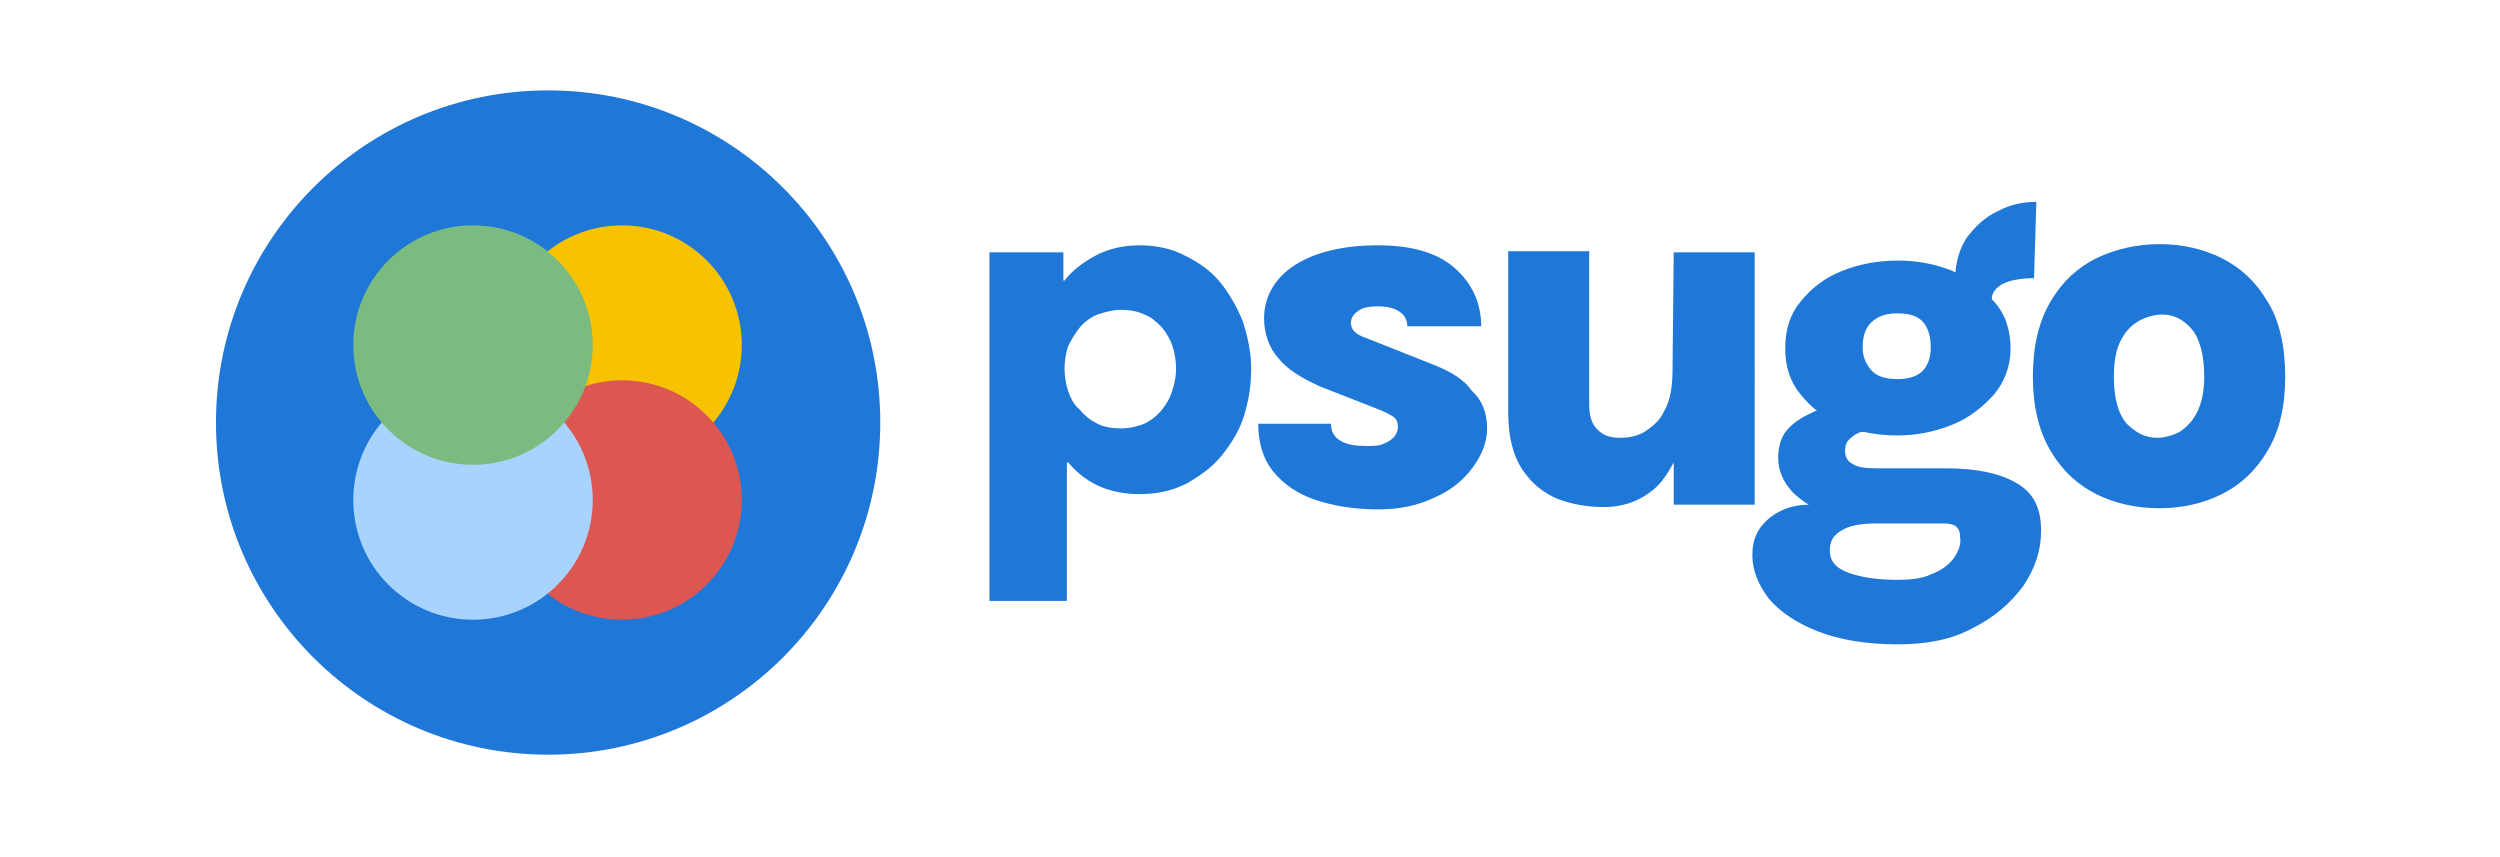 <?xml version="1.0" encoding="UTF-8"?>
<svg xmlns="http://www.w3.org/2000/svg" xmlns:xlink="http://www.w3.org/1999/xlink" version="1.1" id="Layer_1" x="0px" y="0px" viewBox="0 0 213 73" style="enable-background:new 0 0 213 73;" xml:space="preserve">
<style type="text/css">
	.st0{fill:#1F78D8;}
	.st1{fill:#F7C300;}
	.st2{fill:#DD5752;}
	.st3{fill:#A8D3FF;}
	.st4{fill:#7BBB80;}
</style>
<g id="XMLID_00000074413229288139201290000017082261054322830484_">
	<circle id="XMLID_00000054240731968394516320000005952608510783404730_" class="st0" cx="46.7" cy="36" r="28.3"></circle>
	<circle id="XMLID_00000005256465396273490190000003479373521491491747_" class="st1" cx="53" cy="29.4" r="10.2"></circle>
	<circle id="XMLID_00000052100797676617434460000000803729678823983255_" class="st2" cx="53" cy="42.6" r="10.2"></circle>
	<circle id="XMLID_00000155123132679225165570000009191652604567205052_" class="st3" cx="40.3" cy="42.6" r="10.2"></circle>
	<circle id="XMLID_00000022530734636126693200000011139395693852361089_" class="st4" cx="40.3" cy="29.4" r="10.2"></circle>
	<g id="XMLID_00000085246575194958256990000008240168620938591631_">
		<path id="XMLID_00000104701635506954513240000017379644310858480259_" class="st0" d="M122.2,31.1l-5.8-2.3    c-0.9-0.3-1.3-0.7-1.3-1.3c0-0.4,0.2-0.7,0.6-1s1-0.4,1.7-0.4c0.9,0,1.5,0.2,1.9,0.5c0.4,0.3,0.6,0.7,0.6,1.2h6.3    c0-2-0.8-3.7-2.3-5c-1.5-1.3-3.7-1.9-6.5-1.9c-3,0-5.4,0.6-7.1,1.7c-1.7,1.1-2.6,2.7-2.6,4.5c0,1.3,0.4,2.5,1.2,3.4    c0.8,1,2,1.7,3.5,2.4l5.1,2c0.5,0.2,0.9,0.4,1.2,0.6s0.4,0.5,0.4,0.9c0,0.3-0.1,0.5-0.3,0.8c-0.2,0.2-0.4,0.4-0.9,0.6    c-0.4,0.2-0.9,0.2-1.4,0.2c-0.9,0-1.7-0.1-2.2-0.4c-0.6-0.3-0.9-0.8-0.9-1.5h-6.2c0,1.6,0.4,3,1.3,4.1c0.9,1.1,2.1,1.9,3.6,2.4    c1.5,0.5,3.3,0.8,5.3,0.8c1.8,0,3.3-0.3,4.8-1c1.4-0.6,2.5-1.5,3.3-2.6s1.2-2.2,1.2-3.3c0-1.3-0.4-2.4-1.3-3.2    C124.8,32.4,123.7,31.7,122.2,31.1z"></path>
		<path id="XMLID_00000150091515798009876210000014554172485066150017_" class="st0" d="M142.5,31.5c0,1.5-0.2,2.6-0.7,3.5    c-0.4,0.9-1.1,1.4-1.7,1.8c-0.7,0.4-1.4,0.5-2.1,0.5c-0.8,0-1.4-0.2-1.9-0.7c-0.5-0.5-0.7-1.2-0.7-2.2v-13h-6.9v13.7    c0,2.1,0.4,3.7,1.2,4.9c0.8,1.2,1.8,2,3,2.5c1.3,0.5,2.6,0.7,4,0.7s2.7-0.4,3.8-1.2c0.9-0.6,1.5-1.5,2.1-2.6V43h6.9V21.5h-6.9    L142.5,31.5L142.5,31.5z"></path>
		<path id="XMLID_00000148658207370710445910000001561512728796824730_" class="st0" d="M171.7,41.1c-1.4-0.8-3.4-1.2-5.9-1.2h-5.9    c-1,0-1.7-0.1-2.1-0.4c-0.4-0.2-0.6-0.6-0.6-1.1c0-0.4,0.1-0.7,0.3-0.9c0.2-0.2,0.4-0.4,0.8-0.6c0.2-0.1,0.3-0.1,0.5-0.1    c0.9,0.2,1.9,0.3,2.8,0.3c1.7,0,3.2-0.3,4.7-0.9c1.5-0.6,2.6-1.5,3.6-2.6c0.9-1.1,1.4-2.4,1.4-3.9c0-1.5-0.4-2.9-1.4-4    c-0.1-0.1-0.2-0.2-0.2-0.2c0-0.6,0.4-1,0.9-1.3c0.6-0.3,1.5-0.5,2.7-0.5l0.2-6.5c-1.1,0-2.2,0.2-3.3,0.8c-1.1,0.5-1.9,1.3-2.6,2.2    c-0.6,0.9-0.9,1.9-1,3c-0.1,0-0.2-0.1-0.2-0.1c-1.5-0.6-3-0.9-4.7-0.9c-1.7,0-3.3,0.3-4.8,0.9c-1.5,0.6-2.6,1.5-3.5,2.6    c-0.9,1.1-1.3,2.4-1.3,4c0,1.5,0.4,2.8,1.3,3.9c0.4,0.5,0.9,1,1.4,1.4c-0.2,0-0.3,0.1-0.5,0.2c-0.9,0.4-1.6,0.9-2.1,1.5    s-0.7,1.5-0.7,2.3c0,1.1,0.4,2,1.2,2.9c0.4,0.4,0.9,0.8,1.4,1.1c-1.3,0-2.4,0.4-3.3,1.1c-1,0.8-1.5,1.8-1.5,3.2    c0,1.3,0.5,2.5,1.4,3.7c0.9,1.1,2.4,2.1,4.2,2.8c1.8,0.7,4.1,1.1,6.8,1.1c2.4,0,4.6-0.4,6.4-1.4c1.8-0.9,3.2-2.1,4.3-3.6    c1-1.5,1.5-3,1.5-4.7C173.9,43.2,173.2,41.9,171.7,41.1z M159.4,27.5c0.5-0.5,1.2-0.8,2.2-0.8c1.1,0,1.8,0.2,2.3,0.8    c0.4,0.5,0.6,1.2,0.6,2.1c0,0.8-0.2,1.4-0.6,1.9c-0.4,0.5-1.2,0.8-2.2,0.8c-1,0-1.8-0.2-2.3-0.8s-0.7-1.2-0.7-1.9    C158.7,28.7,158.9,28,159.4,27.5z M166.5,47.5c-0.4,0.6-1.1,1.1-1.9,1.4c-0.8,0.4-1.8,0.5-3,0.5c-1.6,0-3-0.2-4.1-0.6    s-1.6-1-1.6-1.9c0-0.8,0.3-1.3,1-1.7c0.6-0.4,1.6-0.6,2.9-0.6h5.9c0.4,0,0.8,0.1,1,0.3c0.2,0.2,0.3,0.4,0.3,0.9    C167.1,46.3,166.9,46.9,166.5,47.5z"></path>
		<path id="XMLID_00000120529128701127203350000013907765892491932550_" class="st0" d="M193.2,25.7c-1-1.7-2.3-2.9-3.9-3.7    c-1.6-0.8-3.4-1.2-5.3-1.2c-1.9,0-3.7,0.4-5.4,1.2c-1.6,0.8-2.9,2-3.9,3.7c-1,1.7-1.5,3.8-1.5,6.4c0,2.5,0.5,4.6,1.5,6.3    c1,1.7,2.3,2.9,3.9,3.7s3.4,1.2,5.4,1.2c1.9,0,3.7-0.4,5.3-1.2s2.9-2,3.9-3.7c1-1.7,1.5-3.7,1.5-6.3    C194.7,29.5,194.2,27.3,193.2,25.7z M187.2,35.1c-0.4,0.8-0.9,1.3-1.5,1.7c-0.6,0.3-1.3,0.5-1.9,0.5c-1,0-1.8-0.4-2.6-1.2    c-0.7-0.8-1.1-2.1-1.1-4c0-1.3,0.2-2.4,0.6-3.1c0.4-0.8,0.9-1.3,1.6-1.7c0.6-0.3,1.3-0.5,1.9-0.5c1,0,1.8,0.4,2.5,1.2    c0.7,0.8,1.1,2.2,1.1,4.1C187.8,33.3,187.6,34.3,187.2,35.1z"></path>
		<g id="XMLID_00000179639604431722141460000002184545405920229034_">
			<path id="XMLID_00000114049666236301278900000016253941739181970331_" class="st0" d="M106.6,31.4c0,1.4-0.2,2.7-0.6,4     s-1.1,2.4-1.9,3.4s-1.8,1.7-3,2.4c-1.2,0.6-2.5,0.9-4,0.9c-1.2,0-2.4-0.2-3.5-0.7c-1.1-0.5-1.9-1.2-2.6-2h-0.1v11.8h-6.6V21.5     h6.3v2.4h0.1c0.6-0.8,1.5-1.5,2.6-2.1c1.1-0.6,2.4-0.9,3.8-0.9c1.4,0,2.8,0.3,3.9,0.9c1.2,0.6,2.2,1.3,3,2.3     c0.8,1,1.4,2.1,1.9,3.3C106.3,28.7,106.6,30,106.6,31.4z M100.2,31.4c0-0.6-0.1-1.3-0.3-1.9c-0.2-0.6-0.5-1.1-0.9-1.6     c-0.4-0.4-0.9-0.9-1.5-1.1c-0.6-0.3-1.3-0.4-2-0.4c-0.7,0-1.4,0.2-2,0.4C93,27,92.4,27.4,92,27.9c-0.4,0.5-0.7,1-1,1.6     c-0.2,0.6-0.3,1.3-0.3,1.9c0,0.6,0.1,1.3,0.3,1.9c0.2,0.6,0.5,1.2,1,1.6c0.4,0.5,0.9,0.9,1.5,1.2c0.6,0.3,1.3,0.4,2,0.4     c0.8,0,1.5-0.2,2-0.4c0.6-0.3,1.1-0.7,1.5-1.2c0.4-0.5,0.7-1,0.9-1.7C100.1,32.6,100.2,32,100.2,31.4z"></path>
		</g>
	</g>
</g>
</svg>
